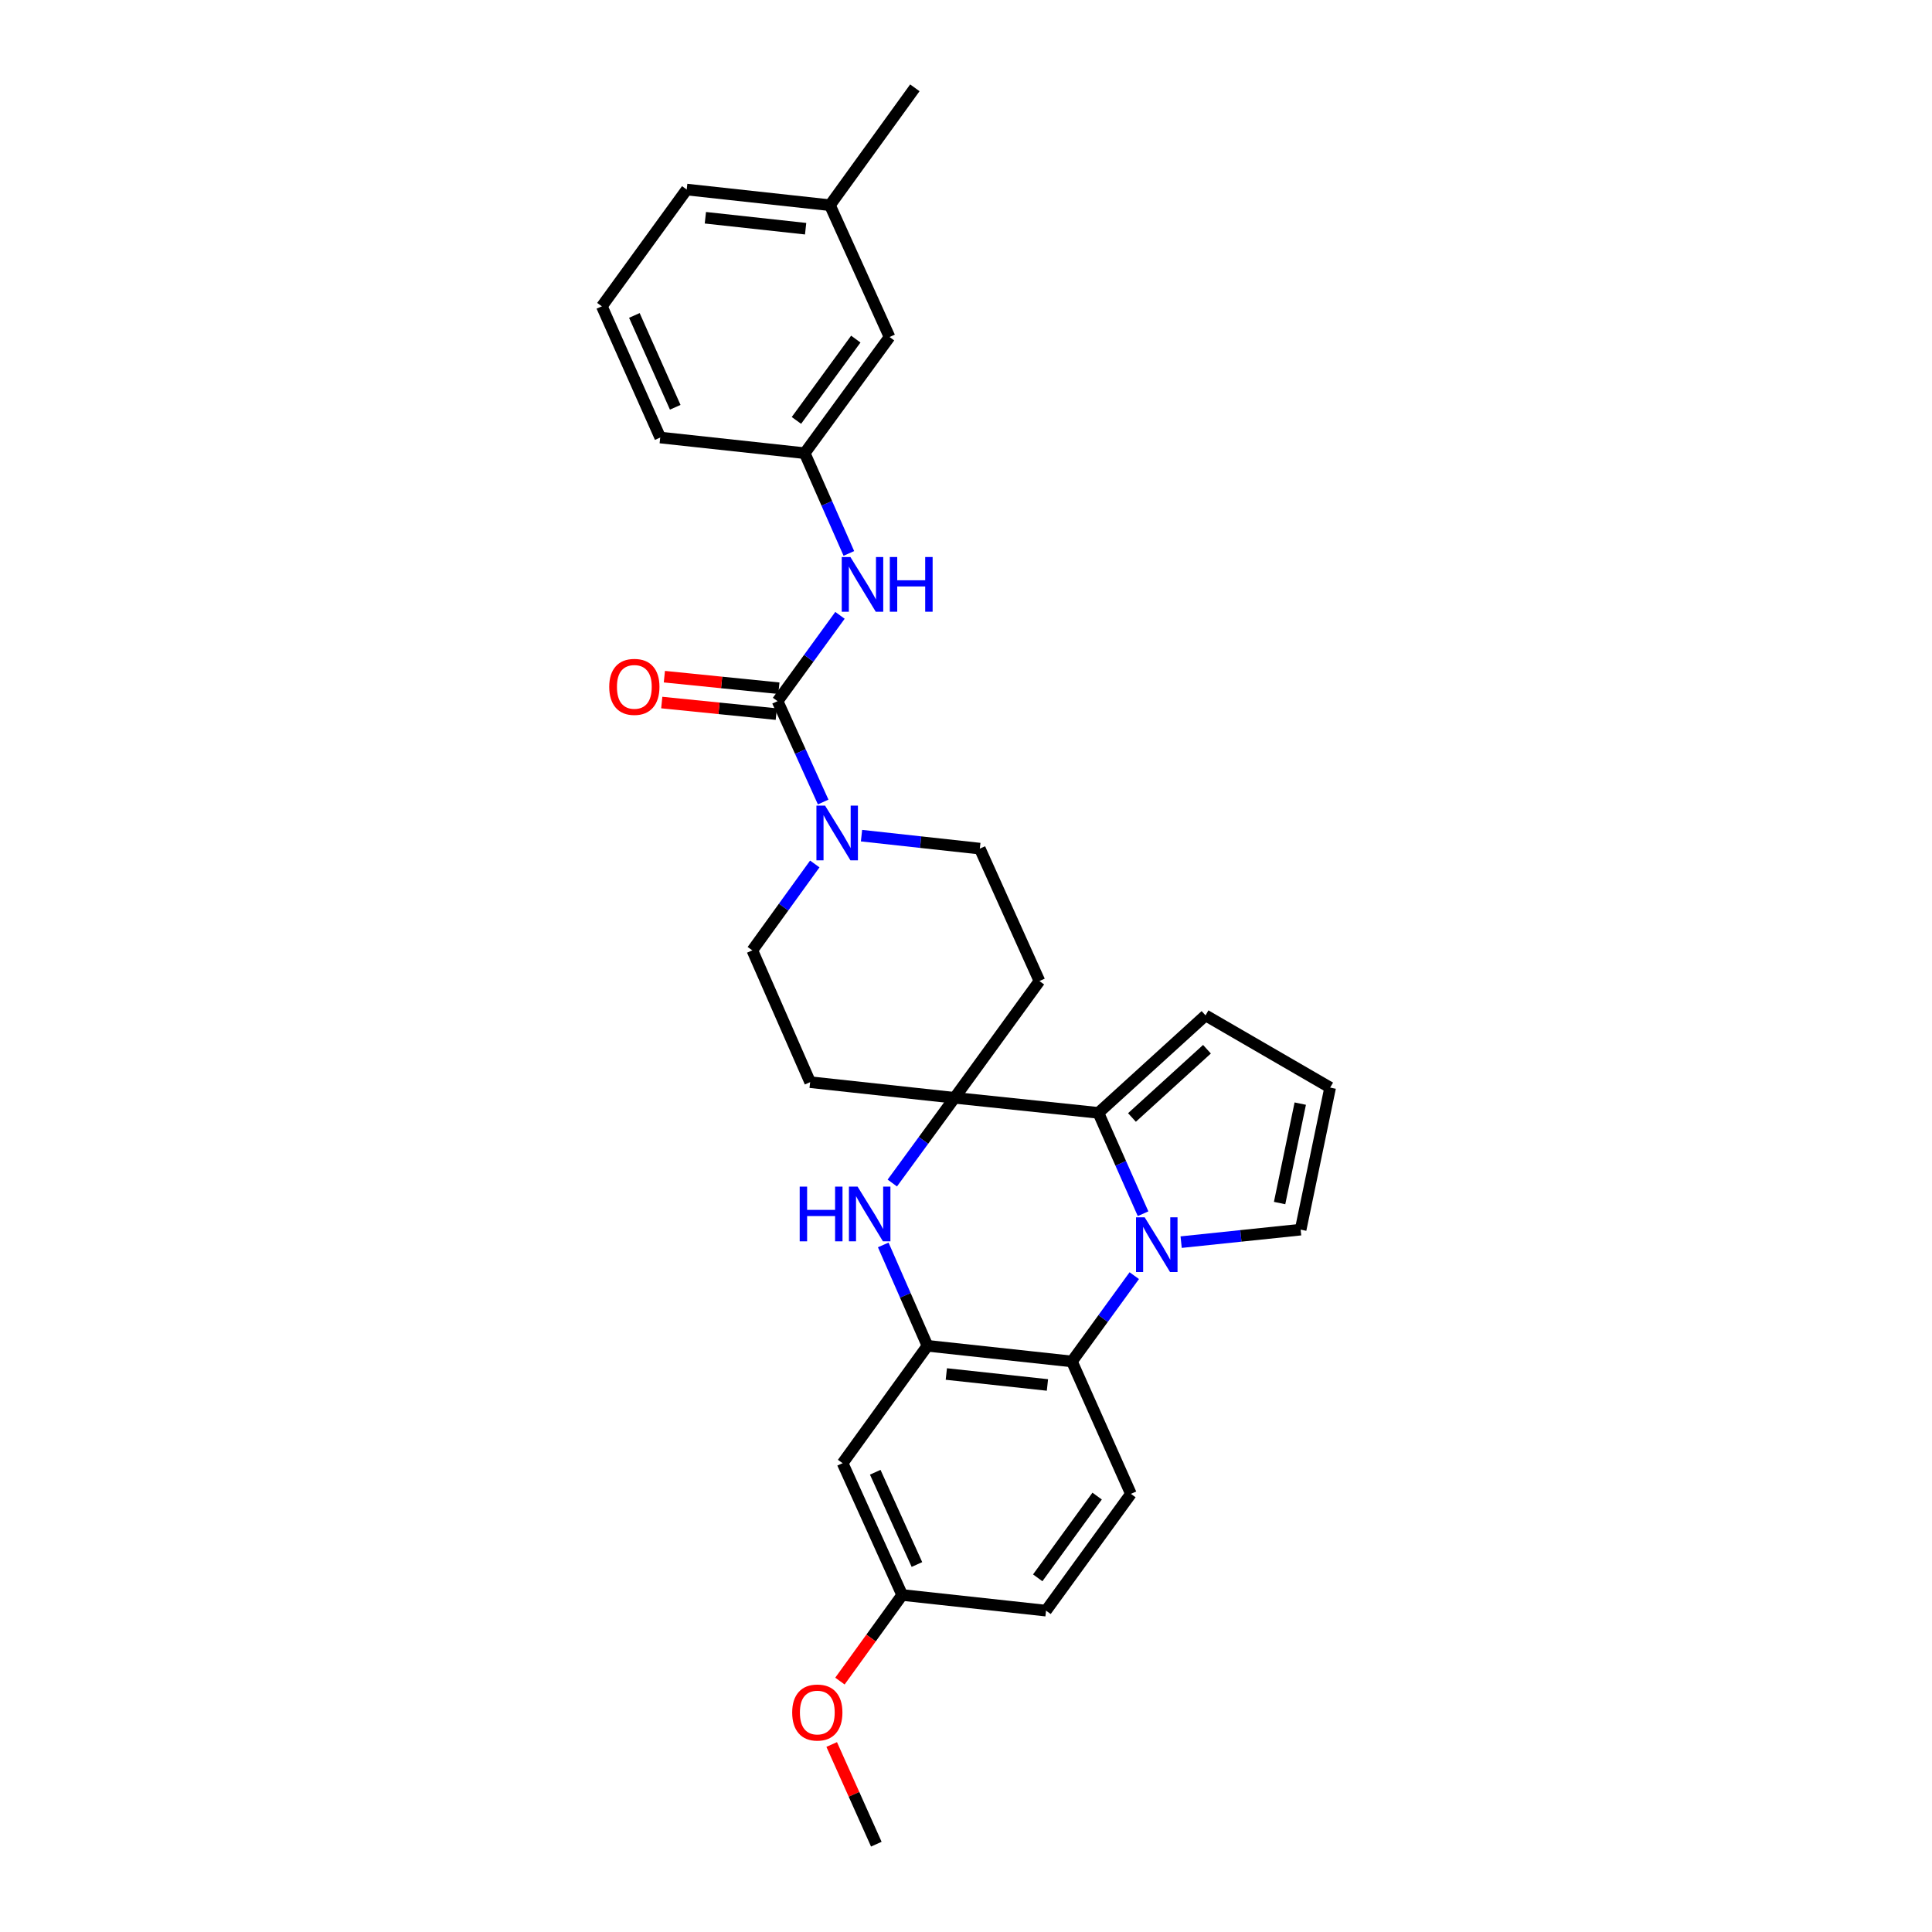 <?xml version='1.0' encoding='iso-8859-1'?>
<svg version='1.1' baseProfile='full'
              xmlns='http://www.w3.org/2000/svg'
                      xmlns:rdkit='http://www.rdkit.org/xml'
                      xmlns:xlink='http://www.w3.org/1999/xlink'
                  xml:space='preserve'
width='1000px' height='1000px' viewBox='0 0 1000 1000'>
<!-- END OF HEADER -->
<rect style='opacity:1.0;fill:#FFFFFF;stroke:none' width='1000' height='1000' x='0' y='0'> </rect>
<path class='bond-1' d='M 591.648,628.221 L 580.087,602.12' style='fill:none;fill-rule:evenodd;stroke:#0000FF;stroke-width:6px;stroke-linecap:butt;stroke-linejoin:miter;stroke-opacity:1' />
<path class='bond-1' d='M 580.087,602.12 L 568.526,576.019' style='fill:none;fill-rule:evenodd;stroke:#000000;stroke-width:6px;stroke-linecap:butt;stroke-linejoin:miter;stroke-opacity:1' />
<path class='bond-5' d='M 587.097,660.274 L 570.958,682.481' style='fill:none;fill-rule:evenodd;stroke:#0000FF;stroke-width:6px;stroke-linecap:butt;stroke-linejoin:miter;stroke-opacity:1' />
<path class='bond-5' d='M 570.958,682.481 L 554.818,704.688' style='fill:none;fill-rule:evenodd;stroke:#000000;stroke-width:6px;stroke-linecap:butt;stroke-linejoin:miter;stroke-opacity:1' />
<path class='bond-11' d='M 611.358,642.927 L 642.284,639.694' style='fill:none;fill-rule:evenodd;stroke:#0000FF;stroke-width:6px;stroke-linecap:butt;stroke-linejoin:miter;stroke-opacity:1' />
<path class='bond-11' d='M 642.284,639.694 L 673.21,636.461' style='fill:none;fill-rule:evenodd;stroke:#000000;stroke-width:6px;stroke-linecap:butt;stroke-linejoin:miter;stroke-opacity:1' />
<path class='bond-0' d='M 494.092,568.227 L 568.526,576.019' style='fill:none;fill-rule:evenodd;stroke:#000000;stroke-width:6px;stroke-linecap:butt;stroke-linejoin:miter;stroke-opacity:1' />
<path class='bond-9' d='M 494.092,568.227 L 538.013,507.785' style='fill:none;fill-rule:evenodd;stroke:#000000;stroke-width:6px;stroke-linecap:butt;stroke-linejoin:miter;stroke-opacity:1' />
<path class='bond-10' d='M 494.092,568.227 L 419.322,560.127' style='fill:none;fill-rule:evenodd;stroke:#000000;stroke-width:6px;stroke-linecap:butt;stroke-linejoin:miter;stroke-opacity:1' />
<path class='bond-30' d='M 494.092,568.227 L 477.972,590.279' style='fill:none;fill-rule:evenodd;stroke:#000000;stroke-width:6px;stroke-linecap:butt;stroke-linejoin:miter;stroke-opacity:1' />
<path class='bond-30' d='M 477.972,590.279 L 461.852,612.332' style='fill:none;fill-rule:evenodd;stroke:#0000FF;stroke-width:6px;stroke-linecap:butt;stroke-linejoin:miter;stroke-opacity:1' />
<path class='bond-13' d='M 568.526,576.019 L 623.979,525.554' style='fill:none;fill-rule:evenodd;stroke:#000000;stroke-width:6px;stroke-linecap:butt;stroke-linejoin:miter;stroke-opacity:1' />
<path class='bond-13' d='M 585.904,578.405 L 624.721,543.08' style='fill:none;fill-rule:evenodd;stroke:#000000;stroke-width:6px;stroke-linecap:butt;stroke-linejoin:miter;stroke-opacity:1' />
<path class='bond-2' d='M 457.165,644.377 L 468.61,670.483' style='fill:none;fill-rule:evenodd;stroke:#0000FF;stroke-width:6px;stroke-linecap:butt;stroke-linejoin:miter;stroke-opacity:1' />
<path class='bond-2' d='M 468.61,670.483 L 480.055,696.588' style='fill:none;fill-rule:evenodd;stroke:#000000;stroke-width:6px;stroke-linecap:butt;stroke-linejoin:miter;stroke-opacity:1' />
<path class='bond-3' d='M 402.472,362.926 L 414.272,389.023' style='fill:none;fill-rule:evenodd;stroke:#000000;stroke-width:6px;stroke-linecap:butt;stroke-linejoin:miter;stroke-opacity:1' />
<path class='bond-3' d='M 414.272,389.023 L 426.072,415.121' style='fill:none;fill-rule:evenodd;stroke:#0000FF;stroke-width:6px;stroke-linecap:butt;stroke-linejoin:miter;stroke-opacity:1' />
<path class='bond-7' d='M 402.472,362.926 L 418.622,340.712' style='fill:none;fill-rule:evenodd;stroke:#000000;stroke-width:6px;stroke-linecap:butt;stroke-linejoin:miter;stroke-opacity:1' />
<path class='bond-7' d='M 418.622,340.712 L 434.771,318.498' style='fill:none;fill-rule:evenodd;stroke:#0000FF;stroke-width:6px;stroke-linecap:butt;stroke-linejoin:miter;stroke-opacity:1' />
<path class='bond-17' d='M 403.149,356.229 L 373.513,353.237' style='fill:none;fill-rule:evenodd;stroke:#000000;stroke-width:6px;stroke-linecap:butt;stroke-linejoin:miter;stroke-opacity:1' />
<path class='bond-17' d='M 373.513,353.237 L 343.877,350.244' style='fill:none;fill-rule:evenodd;stroke:#FF0000;stroke-width:6px;stroke-linecap:butt;stroke-linejoin:miter;stroke-opacity:1' />
<path class='bond-17' d='M 401.796,369.623 L 372.16,366.63' style='fill:none;fill-rule:evenodd;stroke:#000000;stroke-width:6px;stroke-linecap:butt;stroke-linejoin:miter;stroke-opacity:1' />
<path class='bond-17' d='M 372.16,366.63 L 342.524,363.637' style='fill:none;fill-rule:evenodd;stroke:#FF0000;stroke-width:6px;stroke-linecap:butt;stroke-linejoin:miter;stroke-opacity:1' />
<path class='bond-4' d='M 480.055,696.588 L 554.818,704.688' style='fill:none;fill-rule:evenodd;stroke:#000000;stroke-width:6px;stroke-linecap:butt;stroke-linejoin:miter;stroke-opacity:1' />
<path class='bond-4' d='M 489.819,711.186 L 542.153,716.856' style='fill:none;fill-rule:evenodd;stroke:#000000;stroke-width:6px;stroke-linecap:butt;stroke-linejoin:miter;stroke-opacity:1' />
<path class='bond-8' d='M 480.055,696.588 L 436.133,757.344' style='fill:none;fill-rule:evenodd;stroke:#000000;stroke-width:6px;stroke-linecap:butt;stroke-linejoin:miter;stroke-opacity:1' />
<path class='bond-12' d='M 554.818,704.688 L 585.353,773.221' style='fill:none;fill-rule:evenodd;stroke:#000000;stroke-width:6px;stroke-linecap:butt;stroke-linejoin:miter;stroke-opacity:1' />
<path class='bond-6' d='M 421.731,447.187 L 405.569,469.544' style='fill:none;fill-rule:evenodd;stroke:#0000FF;stroke-width:6px;stroke-linecap:butt;stroke-linejoin:miter;stroke-opacity:1' />
<path class='bond-6' d='M 405.569,469.544 L 389.407,491.901' style='fill:none;fill-rule:evenodd;stroke:#000000;stroke-width:6px;stroke-linecap:butt;stroke-linejoin:miter;stroke-opacity:1' />
<path class='bond-32' d='M 445.918,432.533 L 476.538,435.889' style='fill:none;fill-rule:evenodd;stroke:#0000FF;stroke-width:6px;stroke-linecap:butt;stroke-linejoin:miter;stroke-opacity:1' />
<path class='bond-32' d='M 476.538,435.889 L 507.157,439.244' style='fill:none;fill-rule:evenodd;stroke:#000000;stroke-width:6px;stroke-linecap:butt;stroke-linejoin:miter;stroke-opacity:1' />
<path class='bond-18' d='M 439.369,286.454 L 427.939,260.509' style='fill:none;fill-rule:evenodd;stroke:#0000FF;stroke-width:6px;stroke-linecap:butt;stroke-linejoin:miter;stroke-opacity:1' />
<path class='bond-18' d='M 427.939,260.509 L 416.51,234.564' style='fill:none;fill-rule:evenodd;stroke:#000000;stroke-width:6px;stroke-linecap:butt;stroke-linejoin:miter;stroke-opacity:1' />
<path class='bond-31' d='M 436.133,757.344 L 466.96,825.563' style='fill:none;fill-rule:evenodd;stroke:#000000;stroke-width:6px;stroke-linecap:butt;stroke-linejoin:miter;stroke-opacity:1' />
<path class='bond-31' d='M 453.024,762.034 L 474.603,809.787' style='fill:none;fill-rule:evenodd;stroke:#000000;stroke-width:6px;stroke-linecap:butt;stroke-linejoin:miter;stroke-opacity:1' />
<path class='bond-16' d='M 538.013,507.785 L 507.157,439.244' style='fill:none;fill-rule:evenodd;stroke:#000000;stroke-width:6px;stroke-linecap:butt;stroke-linejoin:miter;stroke-opacity:1' />
<path class='bond-15' d='M 419.322,560.127 L 389.407,491.901' style='fill:none;fill-rule:evenodd;stroke:#000000;stroke-width:6px;stroke-linecap:butt;stroke-linejoin:miter;stroke-opacity:1' />
<path class='bond-14' d='M 673.21,636.461 L 688.482,562.939' style='fill:none;fill-rule:evenodd;stroke:#000000;stroke-width:6px;stroke-linecap:butt;stroke-linejoin:miter;stroke-opacity:1' />
<path class='bond-14' d='M 662.321,622.695 L 673.011,571.23' style='fill:none;fill-rule:evenodd;stroke:#000000;stroke-width:6px;stroke-linecap:butt;stroke-linejoin:miter;stroke-opacity:1' />
<path class='bond-21' d='M 585.353,773.221 L 541.424,833.662' style='fill:none;fill-rule:evenodd;stroke:#000000;stroke-width:6px;stroke-linecap:butt;stroke-linejoin:miter;stroke-opacity:1' />
<path class='bond-21' d='M 567.874,774.373 L 537.124,816.682' style='fill:none;fill-rule:evenodd;stroke:#000000;stroke-width:6px;stroke-linecap:butt;stroke-linejoin:miter;stroke-opacity:1' />
<path class='bond-29' d='M 623.979,525.554 L 688.482,562.939' style='fill:none;fill-rule:evenodd;stroke:#000000;stroke-width:6px;stroke-linecap:butt;stroke-linejoin:miter;stroke-opacity:1' />
<path class='bond-20' d='M 416.51,234.564 L 460.424,174.437' style='fill:none;fill-rule:evenodd;stroke:#000000;stroke-width:6px;stroke-linecap:butt;stroke-linejoin:miter;stroke-opacity:1' />
<path class='bond-20' d='M 412.226,217.606 L 442.966,175.517' style='fill:none;fill-rule:evenodd;stroke:#000000;stroke-width:6px;stroke-linecap:butt;stroke-linejoin:miter;stroke-opacity:1' />
<path class='bond-25' d='M 416.51,234.564 L 341.732,226.465' style='fill:none;fill-rule:evenodd;stroke:#000000;stroke-width:6px;stroke-linecap:butt;stroke-linejoin:miter;stroke-opacity:1' />
<path class='bond-19' d='M 466.96,825.563 L 541.424,833.662' style='fill:none;fill-rule:evenodd;stroke:#000000;stroke-width:6px;stroke-linecap:butt;stroke-linejoin:miter;stroke-opacity:1' />
<path class='bond-23' d='M 466.96,825.563 L 450.853,847.844' style='fill:none;fill-rule:evenodd;stroke:#000000;stroke-width:6px;stroke-linecap:butt;stroke-linejoin:miter;stroke-opacity:1' />
<path class='bond-23' d='M 450.853,847.844 L 434.746,870.125' style='fill:none;fill-rule:evenodd;stroke:#FF0000;stroke-width:6px;stroke-linecap:butt;stroke-linejoin:miter;stroke-opacity:1' />
<path class='bond-22' d='M 460.424,174.437 L 429.575,106.21' style='fill:none;fill-rule:evenodd;stroke:#000000;stroke-width:6px;stroke-linecap:butt;stroke-linejoin:miter;stroke-opacity:1' />
<path class='bond-27' d='M 429.575,106.21 L 473.526,45.455' style='fill:none;fill-rule:evenodd;stroke:#000000;stroke-width:6px;stroke-linecap:butt;stroke-linejoin:miter;stroke-opacity:1' />
<path class='bond-33' d='M 429.575,106.21 L 355.44,98.111' style='fill:none;fill-rule:evenodd;stroke:#000000;stroke-width:6px;stroke-linecap:butt;stroke-linejoin:miter;stroke-opacity:1' />
<path class='bond-33' d='M 416.992,118.377 L 365.098,112.708' style='fill:none;fill-rule:evenodd;stroke:#000000;stroke-width:6px;stroke-linecap:butt;stroke-linejoin:miter;stroke-opacity:1' />
<path class='bond-28' d='M 430.482,902.948 L 442.032,928.746' style='fill:none;fill-rule:evenodd;stroke:#FF0000;stroke-width:6px;stroke-linecap:butt;stroke-linejoin:miter;stroke-opacity:1' />
<path class='bond-28' d='M 442.032,928.746 L 453.581,954.545' style='fill:none;fill-rule:evenodd;stroke:#000000;stroke-width:6px;stroke-linecap:butt;stroke-linejoin:miter;stroke-opacity:1' />
<path class='bond-24' d='M 311.518,158.552 L 341.732,226.465' style='fill:none;fill-rule:evenodd;stroke:#000000;stroke-width:6px;stroke-linecap:butt;stroke-linejoin:miter;stroke-opacity:1' />
<path class='bond-24' d='M 328.35,163.268 L 349.499,210.806' style='fill:none;fill-rule:evenodd;stroke:#000000;stroke-width:6px;stroke-linecap:butt;stroke-linejoin:miter;stroke-opacity:1' />
<path class='bond-26' d='M 311.518,158.552 L 355.44,98.111' style='fill:none;fill-rule:evenodd;stroke:#000000;stroke-width:6px;stroke-linecap:butt;stroke-linejoin:miter;stroke-opacity:1' />
<path  class='atom-0' d='M 592.487 630.086
L 601.767 645.086
Q 602.687 646.566, 604.167 649.246
Q 605.647 651.926, 605.727 652.086
L 605.727 630.086
L 609.487 630.086
L 609.487 658.406
L 605.607 658.406
L 595.647 642.006
Q 594.487 640.086, 593.247 637.886
Q 592.047 635.686, 591.687 635.006
L 591.687 658.406
L 588.007 658.406
L 588.007 630.086
L 592.487 630.086
' fill='#0000FF'/>
<path  class='atom-3' d='M 413.921 614.194
L 417.761 614.194
L 417.761 626.234
L 432.241 626.234
L 432.241 614.194
L 436.081 614.194
L 436.081 642.514
L 432.241 642.514
L 432.241 629.434
L 417.761 629.434
L 417.761 642.514
L 413.921 642.514
L 413.921 614.194
' fill='#0000FF'/>
<path  class='atom-3' d='M 443.881 614.194
L 453.161 629.194
Q 454.081 630.674, 455.561 633.354
Q 457.041 636.034, 457.121 636.194
L 457.121 614.194
L 460.881 614.194
L 460.881 642.514
L 457.001 642.514
L 447.041 626.114
Q 445.881 624.194, 444.641 621.994
Q 443.441 619.794, 443.081 619.114
L 443.081 642.514
L 439.401 642.514
L 439.401 614.194
L 443.881 614.194
' fill='#0000FF'/>
<path  class='atom-7' d='M 427.061 416.993
L 436.341 431.993
Q 437.261 433.473, 438.741 436.153
Q 440.221 438.833, 440.301 438.993
L 440.301 416.993
L 444.061 416.993
L 444.061 445.313
L 440.181 445.313
L 430.221 428.913
Q 429.061 426.993, 427.821 424.793
Q 426.621 422.593, 426.261 421.913
L 426.261 445.313
L 422.581 445.313
L 422.581 416.993
L 427.061 416.993
' fill='#0000FF'/>
<path  class='atom-8' d='M 440.164 288.309
L 449.444 303.309
Q 450.364 304.789, 451.844 307.469
Q 453.324 310.149, 453.404 310.309
L 453.404 288.309
L 457.164 288.309
L 457.164 316.629
L 453.284 316.629
L 443.324 300.229
Q 442.164 298.309, 440.924 296.109
Q 439.724 293.909, 439.364 293.229
L 439.364 316.629
L 435.684 316.629
L 435.684 288.309
L 440.164 288.309
' fill='#0000FF'/>
<path  class='atom-8' d='M 460.564 288.309
L 464.404 288.309
L 464.404 300.349
L 478.884 300.349
L 478.884 288.309
L 482.724 288.309
L 482.724 316.629
L 478.884 316.629
L 478.884 303.549
L 464.404 303.549
L 464.404 316.629
L 460.564 316.629
L 460.564 288.309
' fill='#0000FF'/>
<path  class='atom-18' d='M 315.338 355.52
Q 315.338 348.72, 318.698 344.92
Q 322.058 341.12, 328.338 341.12
Q 334.618 341.12, 337.978 344.92
Q 341.338 348.72, 341.338 355.52
Q 341.338 362.4, 337.938 366.32
Q 334.538 370.2, 328.338 370.2
Q 322.098 370.2, 318.698 366.32
Q 315.338 362.44, 315.338 355.52
M 328.338 367
Q 332.658 367, 334.978 364.12
Q 337.338 361.2, 337.338 355.52
Q 337.338 349.96, 334.978 347.16
Q 332.658 344.32, 328.338 344.32
Q 324.018 344.32, 321.658 347.12
Q 319.338 349.92, 319.338 355.52
Q 319.338 361.24, 321.658 364.12
Q 324.018 367, 328.338 367
' fill='#FF0000'/>
<path  class='atom-24' d='M 410.038 886.399
Q 410.038 879.599, 413.398 875.799
Q 416.758 871.999, 423.038 871.999
Q 429.318 871.999, 432.678 875.799
Q 436.038 879.599, 436.038 886.399
Q 436.038 893.279, 432.638 897.199
Q 429.238 901.079, 423.038 901.079
Q 416.798 901.079, 413.398 897.199
Q 410.038 893.319, 410.038 886.399
M 423.038 897.879
Q 427.358 897.879, 429.678 894.999
Q 432.038 892.079, 432.038 886.399
Q 432.038 880.839, 429.678 878.039
Q 427.358 875.199, 423.038 875.199
Q 418.718 875.199, 416.358 877.999
Q 414.038 880.799, 414.038 886.399
Q 414.038 892.119, 416.358 894.999
Q 418.718 897.879, 423.038 897.879
' fill='#FF0000'/>
</svg>
